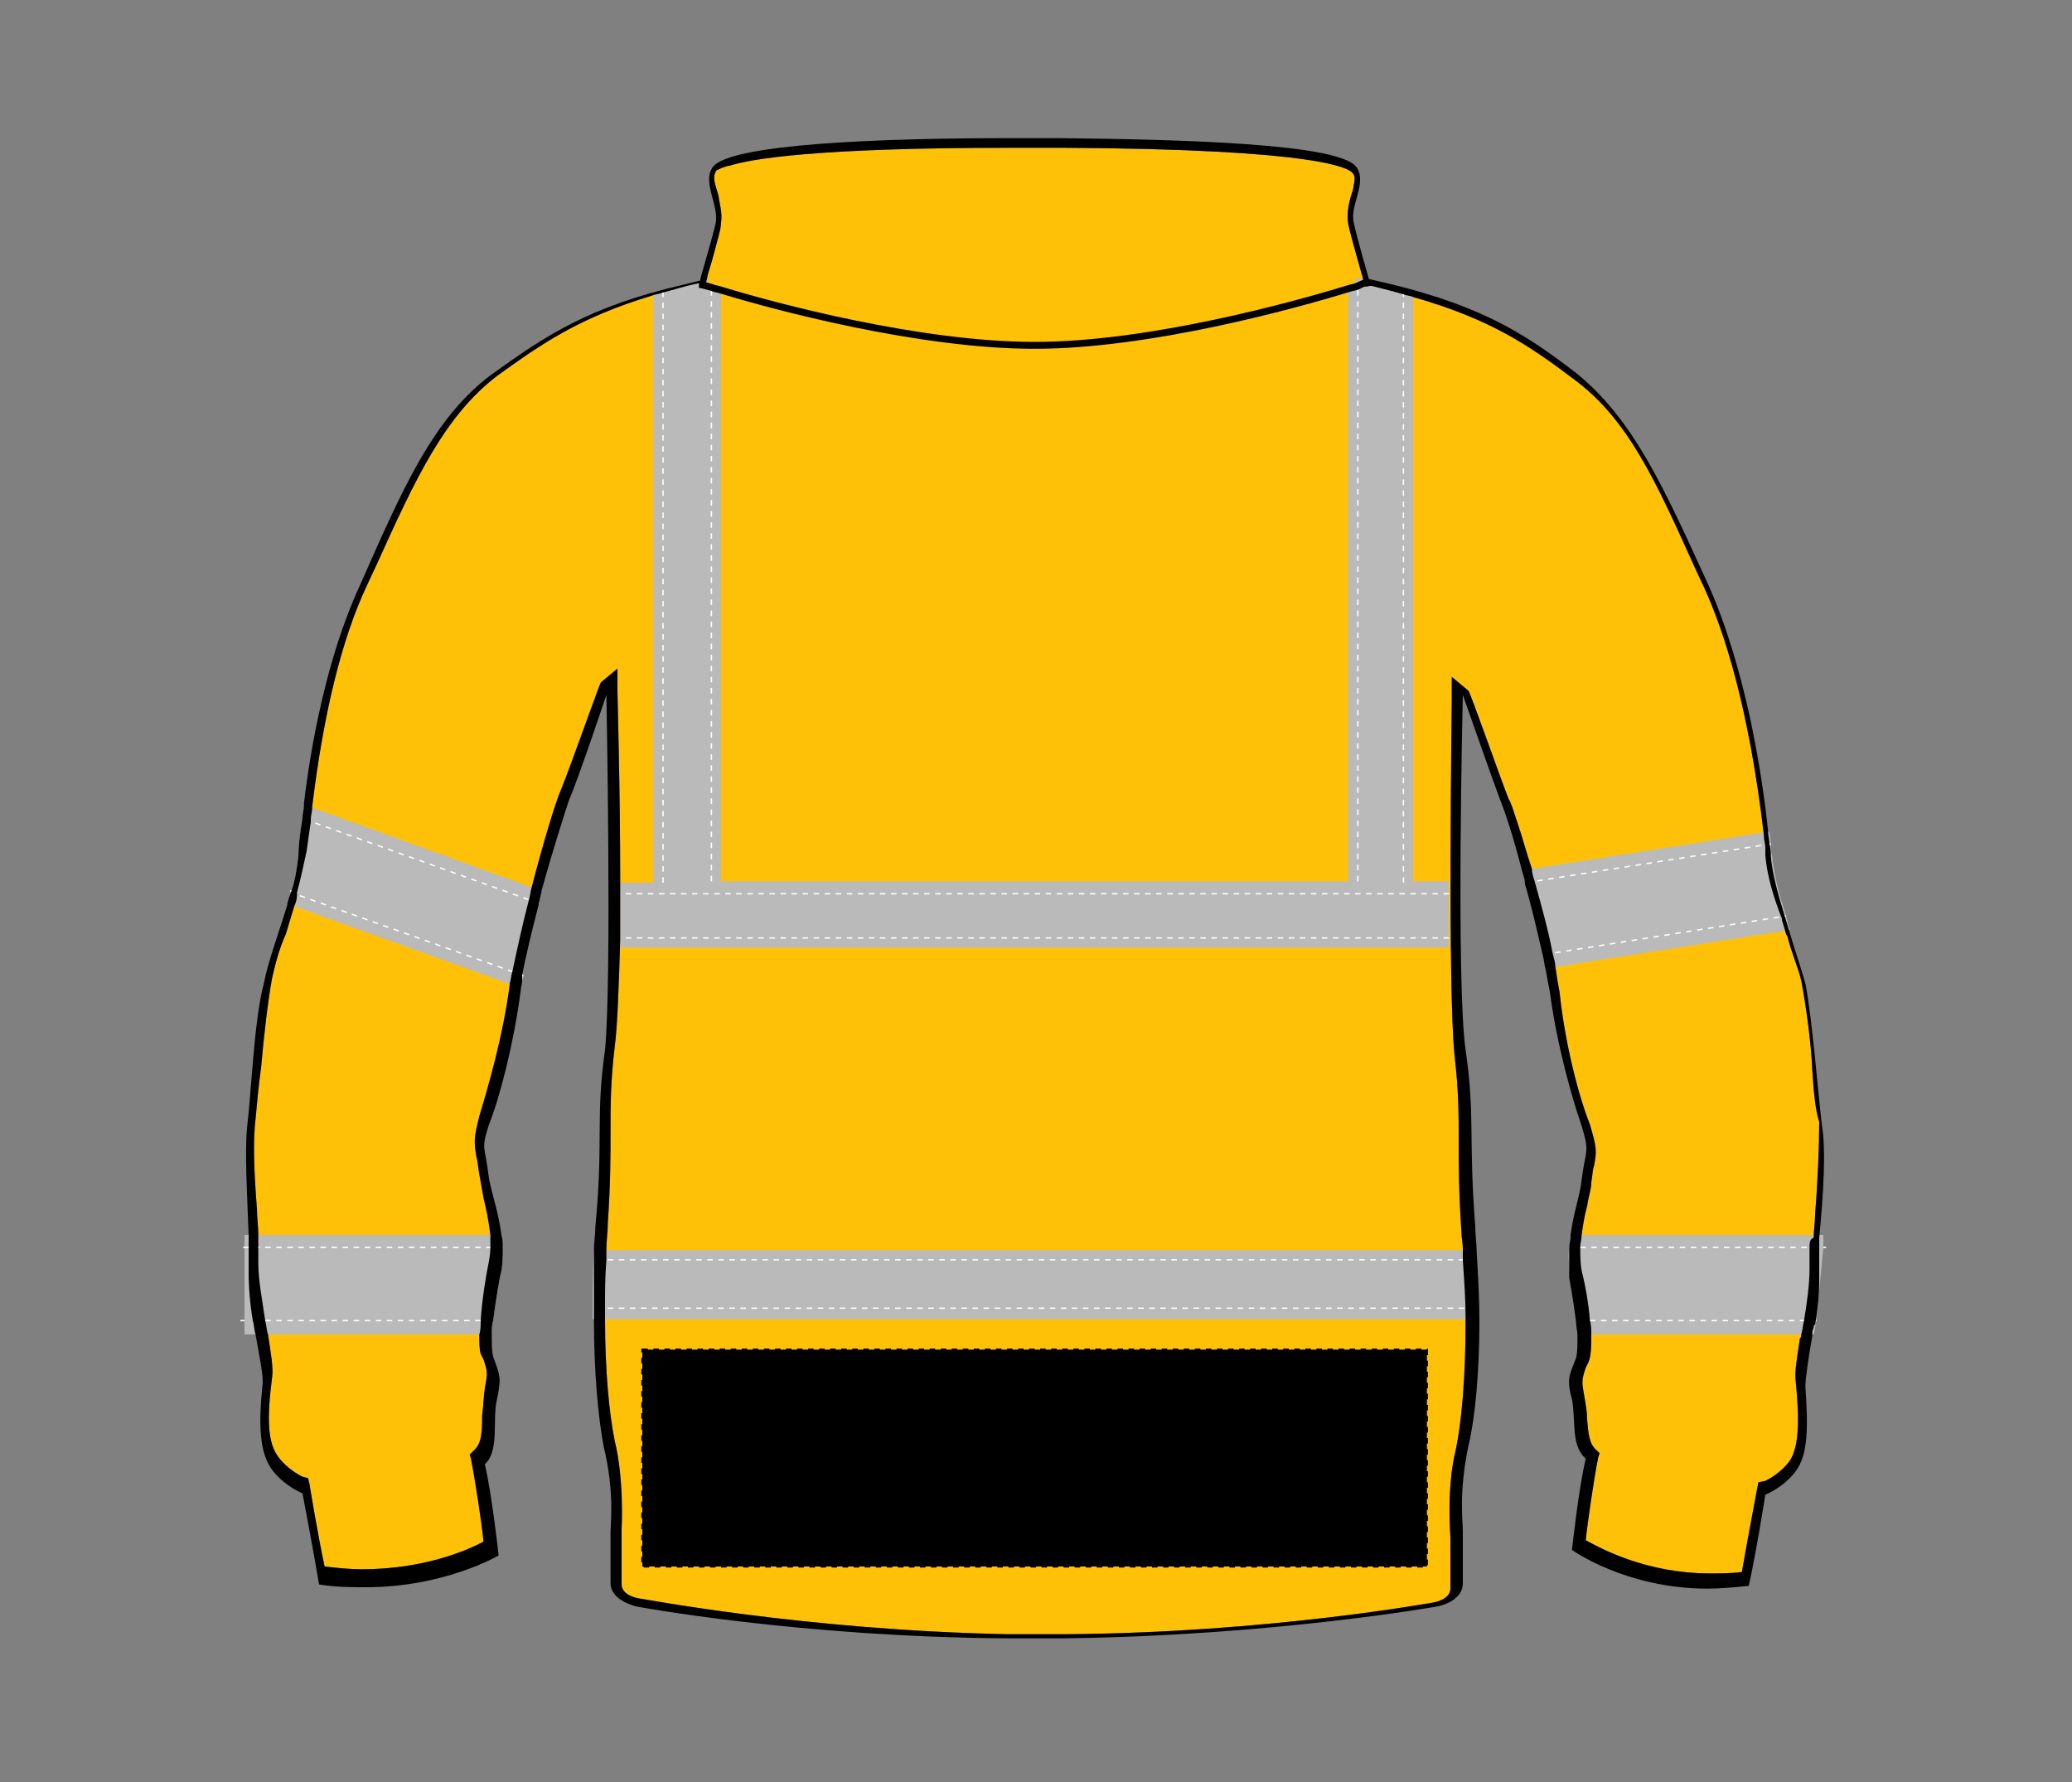 <?xml version="1.0" encoding="UTF-8"?>
<svg xmlns="http://www.w3.org/2000/svg" xmlns:xlink="http://www.w3.org/1999/xlink" version="1.1" id="Layer_1" x="0px" y="0px" viewBox="0 0 150 129" style="enable-background:new 0 0 150 129;" xml:space="preserve">
<rect x="0" y="0" width="150" height="129" fill="#808080" stroke="none"/>
<style type="text/css">
	.st0{fill:#FFC107;}
	.st1{fill:#BABABA;}
	.st2{fill:none;stroke:#FFFFFF;stroke-width:0.1;stroke-dasharray:0.4;}
	.st3{fill:none;stroke:#000000;stroke-width:0.5;}
	.st4{stroke:#000000;stroke-width:0.15;stroke-dasharray:0.4;}
</style>
<g>
	<path class="st0" d="M131.7,81.2c0,1.7-0.1,4.3-0.3,6.7c0,0.6-0.1,1.1-0.1,1.7c-0.3,0.1-0.3,0.4-0.3,0.7v1.5c0,1.2-0.2,2.6-0.4,3.8   c-0.1,0.4-0.1,0.7-0.2,1c0,0.1,0,0.2-0.1,0.3c-0.2,1.4-0.4,2.4-0.3,3.1c0.3,3,0.2,4.7-0.4,5.7c-0.7,1-1.8,1.5-1.8,1.5l-0.5,0.1   l-0.1,0.5c0,0-0.7,3.7-1.1,6c-0.8,0.1-1.6,0.1-2.3,0.1c-4.6,0-7.9-1.8-9-2.4c0.1-1.1,0.6-4.5,0.9-6l0.1-0.3l-0.2-0.2   c-0.6-0.5-0.6-1.3-0.7-2.2c0-0.6-0.1-1.1-0.2-1.7c-0.2-1.1-0.2-1.2,0.1-2.1l0.2-0.4c0.2-0.5,0.2-1.2,0.2-2c0-0.3,0-0.7-0.1-1   c-0.1-1.4-0.4-2.8-0.5-3.2c-0.2-0.7-0.2-1.4-0.2-2.1c0-0.3,0.1-0.6,0.1-0.9c0.1-0.7,0.2-1.4,0.4-2.1c0.1-0.7,0.3-1.2,0.3-1.7   c0.1-0.6,0.1-1,0.2-1.2c0.2-1.1,0.2-1.3-0.3-3c-0.8-2-1.8-5.8-2.2-9.6c-0.1-0.5-0.2-1.1-0.3-1.8c0-0.3-0.1-0.6-0.2-1   c-0.3-1.6-0.8-3.4-1.3-5.2c-0.1-0.3-0.2-0.6-0.2-0.9c-0.4-1.2-0.7-2.3-1-3.2s-0.5-1.6-0.7-1.9c-0.7-1.8-2.8-7.8-2.9-7.8l-1.2-1v1.6   c0,0.7-0.3,20.9,0.2,25.8c0.3,2.6,0.3,4.2,0.3,6.1c0,1.8,0,3.7,0.2,6.7c0,0.4,0.1,0.8,0.1,1.2v0.8c0.1,1.5,0.2,2.9,0.2,4.2v0.4   c0,3.9-0.3,7.2-0.7,9.1c-0.7,2.8-0.4,6.1-0.4,6.4v3.7c0,0.8-1.2,1-1.2,1c-0.1,0-11.9,2.2-26.7,2.3H75c0,0-1.2,0-1.8,0h-0.3   c-14.7-0.3-26.5-2.6-26.7-2.6c0,0-1.2-0.2-1.2-1v-4c0-0.1,0.2-3.6-0.5-6.4c-0.4-2-0.7-5.1-0.7-8.8v-0.9c0-1.1,0-2.2,0.1-3.4v-0.8   c0-0.6,0.1-1.2,0.1-1.8c0.2-3,0.2-4.9,0.2-6.7c0-1.9,0-3.6,0.3-6.1c0.2-1.5,0.3-4.4,0.4-7.8v-4.2c0-6.6-0.2-13.5-0.2-13.8v-1.6   l-1.2,1c-0.1,0.1-2.2,6.1-2.9,7.8c-0.4,0.9-1.3,3.9-2.1,7c-0.1,0.3-0.1,0.6-0.2,0.9c-0.5,1.9-0.9,3.8-1.2,5.2   c-0.1,0.3-0.1,0.6-0.2,0.9v0.1c-0.5,3.8-1.6,7.5-2.2,9.5c-0.4,1.6-0.4,1.8-0.2,3c0.1,0.3,0.1,0.7,0.2,1.2c0.1,0.6,0.2,1.1,0.3,1.7   c0.2,0.8,0.4,1.8,0.5,2.7v0.9c0,0.5-0.1,1-0.2,1.5c-0.1,0.5-0.4,2.2-0.5,3.8c0,0.3,0,0.7-0.1,1c0,0.6,0,1.1,0.1,1.4l0.2,0.4   c0.3,0.9,0.3,1,0.1,2.1c-0.1,0.6-0.1,1.3-0.2,2c0,1,0,2-0.6,2.5l-0.3,0.3l0.1,0.3c0.3,1.6,0.8,4.8,0.9,6c-1.1,0.6-4.3,2-8.8,2   c-0.9,0-1.8-0.1-2.7-0.2c-0.5-2.3-1.1-6-1.1-6l-0.1-0.4l-0.4-0.1c0,0-1.1-0.5-1.8-1.5c-0.7-1-0.8-2.6-0.4-5.7   c0.1-0.7-0.1-1.8-0.3-3.1c-0.1-0.3-0.1-0.6-0.2-1c-0.2-1.4-0.5-2.9-0.5-4.1v-2.1c0-0.6-0.1-1.3-0.1-1.9c-0.2-2.5-0.3-4.9-0.1-6.5   c0.1-1,0.2-2.3,0.4-3.7c0.2-2.3,0.5-4.9,0.8-6.5c0.2-0.9,0.5-2.1,1-3.2c0.2-0.7,0.4-1.3,0.6-2c0.1-0.2,0.2-0.5,0.2-0.8   c0,0,0-0.1,0-0.2c0.3-1.1,0.5-2.1,0.7-3c0.1-0.7,0.2-1.5,0.3-2.1c0-0.1,0-0.1,0-0.2c0-0.3,0.1-0.5,0.1-0.8c0,0,0,0,0-0.1   c0.8-6.6,2.1-12.1,4-16.1l0.7-1.5c2.8-6.2,4.9-10.7,8.7-13.6c3.2-2.3,5.9-4.2,11.2-5.8c0.2-0.1,0.5-0.1,0.7-0.2   c0.8-0.2,1.7-0.5,2.7-0.7h0.5l0.1-0.4c0-0.2,0.3-1,0.5-1.8s0.5-1.7,0.5-2.2c0.1-0.7-0.1-1.3-0.2-2c-0.2-0.7-0.5-1.3-0.1-1.8   c0.1,0,0.2-0.1,0.5-0.2c0.1,0,0.2-0.1,0.4-0.1c1.6-0.5,6.2-1.3,20.3-1.3H77c18.7,0.1,20.6,1.5,20.9,1.8c0.2,0.2,0.2,0.5,0.1,0.9   c0,0.2-0.1,0.5-0.2,0.8c-0.2,0.7-0.3,1.3-0.2,2c0.2,1,1.1,4,1.1,4.1l0.1,0.3v0.1h0.5c0.8,0.2,1.6,0.4,2.3,0.6   c0.2,0.1,0.5,0.1,0.7,0.2c5.6,1.6,8.4,3.5,11.7,6c3.9,2.9,5.9,7.4,8.7,13.6l0.7,1.5c1.4,3.1,3.2,8.5,4.3,17.9v0.1   c0,0.2,0.1,0.5,0.1,0.8v0.5c0.1,1.4,0.6,3.1,1.2,4.6c0,0,0,0,0,0.1c0.1,0.3,0.2,0.7,0.3,1c0,0.1,0.1,0.1,0.1,0.2   c0.3,1.2,0.8,2.3,1,3.2c0.3,1.6,0.7,4.2,0.8,6.5C131.3,79,131.4,80.3,131.7,81.2z"></path>
	<g>
		<path class="st1" d="M129.6,67.3l-0.5,0.1L112.6,70l-0.6,0.1c-0.1-0.3-0.1-0.6-0.2-1c-0.3-1.6-0.8-3.5-1.3-5.2    c-0.1-0.3-0.2-0.6-0.2-0.9l0.6-0.1l0,0l16.5-2.6l0.7-0.1c0,0.3,0.1,0.6,0.1,0.9c0,0.3,0,0.6,0.1,0.9c0.1,1.2,0.5,2.8,1,4.3    C129.4,66.6,129.4,67,129.6,67.3z"></path>
		<polyline class="st2" points="110.5,63.9 111.1,63.8 127.5,61.2 128.2,61.1   "></polyline>
		<polyline class="st2" points="111.8,69.1 112.4,69 128.7,66.4 129.3,66.3   "></polyline>
	</g>
	<g>
		<path class="st1" d="M131.5,95.6c-0.1,0.3-0.1,0.7-0.2,1h-1h-15.2h-0.8c0-0.3-0.1-0.7-0.1-1c-0.2-1.6-0.5-3.2-0.5-3.2    c-0.1-0.7-0.2-1.4-0.1-2.1c0-0.3,0.1-0.6,0.1-0.9h0.7H131h0.9h0.1v0.9"></path>
		<polyline class="st2" points="113.6,90.3 114.4,90.3 131,90.3 131.9,90.3 132,90.3 132.2,90.3   "></polyline>
		<polyline class="st2" points="131.5,95.6 130.5,95.6 115.1,95.6 114.2,95.6   "></polyline>
	</g>
	<g>
		<path class="st1" d="M107,95.5H42.9c0-1.6,0-3.3,0.1-5h63.8C106.9,92.2,107,93.9,107,95.5z"></path>
		<path class="st1" d="M98.3,20.1l0.4,0.1l3.6,1.1l0,0v42.5h2.6v0.8v3.2v0.8h-60V68v-0.1v-3.2v-0.8h2.4V21.4v-0.2l2.2-0.6l1.2-0.3    l0.6-0.2l0,0l-0.1,0.4h-0.4h-0.1c0.1,0,0.4,0.1,0.8,0.2c0.2,0.1,0.4,0.1,0.7,0.2v42.9h45.4V20.9L98.3,20.1z"></path>
		<line class="st2" x1="104.9" y1="64.7" x2="44.5" y2="64.7"></line>
		<line class="st2" x1="104.9" y1="67.9" x2="44.5" y2="67.9"></line>
		<line class="st2" x1="106" y1="91.2" x2="42.9" y2="91.2"></line>
		<line class="st2" x1="106" y1="94.7" x2="42.9" y2="94.7"></line>
		<line class="st2" x1="98.3" y1="63.8" x2="98.3" y2="20.7"></line>
		<line class="st2" x1="98.3" y1="20.1" x2="98.3" y2="20.1"></line>
		<line class="st2" x1="101.6" y1="21.1" x2="101.6" y2="64.1"></line>
		<line class="st2" x1="48" y1="21.1" x2="48" y2="64.1"></line>
		<line class="st2" x1="51.5" y1="63.8" x2="51.5" y2="20.8"></line>
	</g>
	<g>
		<path class="st1" d="M39.2,64.5L39.2,64.5c-0.1,0.4-0.1,0.6-0.2,0.9v0.1c-0.5,1.8-0.9,3.6-1.2,5.1h0.1v0.1L37.8,71l-0.2,0.5    l-0.7-0.3h-0.1l-15.5-5.6l-0.2-0.1l-0.3-0.1c0.1-0.3,0.2-0.6,0.3-0.9l0,0c0.3-0.9,0.4-1.7,0.5-2.5c0-0.6,0.1-1.6,0.3-2.8    c0-0.3,0.1-0.6,0.1-0.9v-0.1l0.5,0.2l0.2,0.1l15.7,5.7h0.1L39.2,64.5z"></path>
		<polyline class="st2" points="39,65.4 38.3,65.1 38.2,65.1 22.6,59.5 22.4,59.4 21.9,59.2   "></polyline>
		<polyline class="st2" points="21,64.5 21.1,64.5 21.4,64.7 21.6,64.8 37,70.3 37.1,70.3 37.8,70.6 37.9,70.6   "></polyline>
	</g>
	<g>
		<path class="st1" d="M36.4,90.3c0,0.7,0,1.4-0.2,2.1c0,0-0.3,1.6-0.5,3.2c-0.1,0.3-0.1,0.7-0.1,1H17.7v-7.2h18.6    C36.4,89.7,36.4,90,36.4,90.3z"></path>
		<polyline class="st2" points="36.4,90.3 35.5,90.3 18.7,90.3 18,90.3 17.7,90.3 17.4,90.3   "></polyline>
		<polyline class="st2" points="18.4,95.6 19.1,95.6 19.2,95.6 34.7,95.6 34.8,95.6 35.7,95.6   "></polyline>
		<line class="st2" x1="17.7" y1="95.6" x2="17.4" y2="95.6"></line>
	</g>
	<path d="M131.9,81.5c-0.3-2.5-0.7-7.7-1.2-10.3c-0.3-1.1-0.8-2.5-1.2-3.9c-0.1-0.3-0.2-0.7-0.3-1c-0.5-1.6-0.9-3.1-1-4.3   c0-0.2,0-0.5-0.1-0.9c0-0.3-0.1-0.6-0.1-0.9c-0.2-2-0.6-4.9-1.3-8.2c-0.7-3.2-1.7-6.7-3-9.6c-3.2-7-5.4-12-9.6-15.4   c-3.9-3-7.2-5.1-15-6.8c0,0-0.9-3.1-1.1-4.1c-0.3-1.2,1-2.9,0.2-4c-1.2-1.7-12.4-2-21.5-2.1c-0.1,0-1.7,0-1.7,0s-0.8,0-1.3,0   c-0.3,0-0.6,0-0.6,0c-9.1,0-20.3,0.4-21.5,2.1c-0.8,1.1,0.5,2.8,0.2,4.1c-0.2,0.9-1,3.6-1.1,4c0,0.1,0,0.1,0,0.1   c-0.4,0.1-0.8,0.2-1.2,0.3c-6.9,1.6-10,3.7-13.9,6.5c-4.3,3.2-6.5,8.4-9.6,15.4c-2.3,5-3.5,11.4-4,15.7v0.1c0,0.3-0.1,0.6-0.1,0.9   c-0.2,1.2-0.3,2.2-0.3,2.8c-0.1,0.8-0.2,1.6-0.5,2.5c-0.1,0.3-0.2,0.5-0.3,0.9c0,0,0,0,0,0.1c-0.6,2-1.4,4.1-1.7,5.7   c-0.7,2.6-0.9,7.8-1.2,10.3c-0.2,1.8,0,5.1,0.1,7.9v2.7c0,1.1,0.1,2.3,0.3,3.5c0.1,0.3,0.1,0.7,0.2,1c0.3,1.7,0.6,3.1,0.5,3.7   c-0.3,2.9-0.2,4.9,0.7,6.1c0.9,1.2,2.2,1.7,2.2,1.7s0.8,4.2,1.2,6.6c1.2,0.2,2.4,0.2,3.4,0.2c5.7,0,9.6-2.3,9.6-2.3s-0.5-4.5-1-6.6   c1.1-1,0.5-3.3,0.9-4.8c0.3-1.5,0.2-1.6-0.3-3c-0.1-0.4-0.1-0.9-0.1-1.6c0-0.3,0-0.7,0.1-1c0.2-1.6,0.5-3.2,0.5-3.2   c0.2-0.7,0.2-1.4,0.2-2.1c0-0.3,0-0.6-0.1-0.9c-0.2-1.6-0.7-3-0.9-4.1c-0.3-2.5-0.6-2,0-3.9c0.8-2,1.8-5.9,2.3-9.7   c0-0.2,0.1-0.5,0.1-0.7c0-0.1,0-0.1,0-0.2v-0.2c0.3-1.5,0.7-3.2,1.2-5.1v-0.1c0.1-0.3,0.1-0.5,0.2-0.8v-0.1c0.8-2.9,1.7-5.7,2-6.6   c0.7-1.6,2.7-7.6,2.7-7.6S44.3,71,43.8,76c-0.7,4.9-0.1,6.6-0.7,12.8c0,0.6-0.1,1.1-0.1,1.7v5.1c0,3.7,0.3,7,0.7,9.1   c0.8,3.3,0.5,5.5,0.5,6.2v3.7c0,1.3,1.9,1.7,1.9,1.7s11.8,2.2,26.8,2.3h4.2c15.1-0.2,26.9-2.3,26.9-2.3s1.9-0.3,1.9-1.7v-3.7   c0-0.8-0.3-2.9,0.4-6.2c0.5-2.1,0.8-5.4,0.8-9.1c0-1.6-0.1-3.3-0.2-5c0-0.6-0.1-1.2-0.1-1.8c-0.5-6.4,0-8-0.7-12.8   c-0.7-4.9-0.2-25.7-0.2-25.7s2.1,6,2.7,7.6c0.3,0.7,1,2.8,1.6,5.2c0.1,0.3,0.2,0.6,0.2,0.9c0.5,1.7,0.9,3.5,1.3,5.2   c0.1,0.4,0.1,0.7,0.2,1c0.1,0.6,0.2,1.1,0.3,1.6c0.5,3.8,1.6,7.7,2.3,9.7c0.6,2,0.3,1.6,0,3.9c-0.1,1.1-0.6,2.4-0.8,4v0.1   c0,0.3-0.1,0.5-0.1,0.8v2.2c0,0,0.3,1.6,0.5,3.2c0,0.3,0.1,0.7,0.1,1c0,0.7,0,1.2-0.1,1.6c-0.5,1.3-0.7,1.5-0.3,3   c0.3,1.6-0.1,3.3,1,4.3c-0.5,2-1,6.6-1,6.6s3.9,2.8,9.8,2.8c1,0,2-0.1,3-0.2c0.5-2.2,1.2-6.6,1.2-6.6s1.3-0.5,2.2-1.7   s0.9-3.2,0.7-6.1c0-0.6,0.2-2,0.5-3.7v-0.1c0-0.2,0-0.3,0.1-0.5c0-0.1,0-0.2,0.1-0.2c0.2-1.1,0.3-2.2,0.3-3.2v-3.1   C132,86.5,132.2,83.3,131.9,81.5z M131.4,87.9c0,0.6-0.1,1.1-0.1,1.7c-0.3,0.1-0.3,0.4-0.3,0.7v1.5c0,1.2-0.2,2.6-0.4,3.8   c-0.1,0.4-0.1,0.7-0.2,1c0,0.1,0,0.2-0.1,0.3c-0.2,1.4-0.4,2.4-0.3,3.1c0.3,3,0.2,4.7-0.4,5.7c-0.7,1-1.8,1.5-1.8,1.5l-0.5,0.1   l-0.1,0.5c0,0-0.7,3.7-1.1,6c-0.8,0.1-1.6,0.1-2.3,0.1c-4.6,0-7.9-1.8-9-2.4c0.1-1.1,0.6-4.5,0.9-6l0.1-0.3l-0.2-0.2   c-0.6-0.5-0.6-1.3-0.7-2.2c0-0.6-0.1-1.1-0.2-1.7c-0.2-1.1-0.2-1.2,0.1-2.1l0.2-0.4c0.2-0.5,0.2-1.2,0.2-2c0-0.3,0-0.7-0.1-1   c-0.1-1.4-0.4-2.8-0.5-3.2c-0.2-0.7-0.2-1.4-0.2-2.1c0-0.3,0.1-0.6,0.1-0.9c0.1-0.7,0.2-1.4,0.4-2.1c0.1-0.7,0.3-1.2,0.3-1.7   c0.1-0.6,0.1-1,0.2-1.2c0.2-1.1,0.2-1.3-0.3-3c-0.8-2-1.8-5.8-2.2-9.6c-0.1-0.5-0.2-1.1-0.3-1.8c0-0.3-0.1-0.6-0.2-1   c-0.3-1.6-0.8-3.4-1.3-5.2c-0.1-0.3-0.2-0.6-0.2-0.9c-0.4-1.2-0.7-2.3-1-3.2s-0.5-1.6-0.7-1.9c-0.7-1.8-2.8-7.8-2.9-7.8l-1.2-1v1.6   c0,0.7-0.3,20.9,0.2,25.8c0.3,2.6,0.3,4.2,0.3,6.1c0,1.8,0,3.7,0.2,6.7c0,0.4,0.1,0.8,0.1,1.2v0.8c0.1,1.5,0.2,2.9,0.2,4.2v0.4   c0,3.9-0.3,7.2-0.7,9.1c-0.7,2.8-0.4,6.1-0.4,6.4v3.7c0,0.8-1.2,1-1.2,1c-0.1,0-11.9,2.2-26.7,2.3H75c0,0-1.2,0-1.8,0h-0.3   c-14.7-0.3-26.5-2.6-26.7-2.6c0,0-1.2-0.2-1.2-1v-4c0-0.1,0.2-3.6-0.5-6.4c-0.4-2-0.7-5.1-0.7-8.8v-0.9c0-1.1,0-2.2,0.1-3.4v-0.8   c0-0.6,0.1-1.2,0.1-1.8c0.2-3,0.2-4.9,0.2-6.7c0-1.9,0-3.6,0.3-6.1c0.2-1.5,0.3-4.4,0.4-7.8v-4.2c0-6.6-0.2-13.5-0.2-13.8v-1.6   l-1.2,1c-0.1,0.1-2.2,6.1-2.9,7.8c-0.4,0.9-1.3,3.9-2.1,7c-0.1,0.3-0.1,0.6-0.2,0.9c-0.5,1.9-0.9,3.8-1.2,5.2   c-0.1,0.3-0.1,0.6-0.2,0.9v0.1c-0.5,3.8-1.6,7.5-2.2,9.5c-0.4,1.6-0.4,1.8-0.2,3c0.1,0.3,0.1,0.7,0.2,1.2c0.1,0.6,0.2,1.1,0.3,1.7   c0.2,0.8,0.4,1.8,0.5,2.7v0.9c0,0.5-0.1,1-0.2,1.5c-0.1,0.5-0.4,2.2-0.5,3.8c0,0.3,0,0.7-0.1,1c0,0.6,0,1.1,0.1,1.4l0.2,0.4   c0.3,0.9,0.3,1,0.1,2.1c-0.1,0.6-0.1,1.3-0.2,2c0,1,0,2-0.6,2.5l-0.3,0.3l0.1,0.3c0.3,1.6,0.8,4.8,0.9,6c-1.1,0.6-4.3,2-8.8,2   c-0.9,0-1.8-0.1-2.7-0.2c-0.5-2.3-1.1-6-1.1-6l-0.1-0.4l-0.4-0.1c0,0-1.1-0.5-1.8-1.5c-0.7-1-0.8-2.6-0.4-5.7   c0.1-0.7-0.1-1.8-0.3-3.1c-0.1-0.3-0.1-0.6-0.2-1c-0.2-1.4-0.5-2.9-0.5-4.1v-2.1c0-0.6-0.1-1.3-0.1-1.9c-0.2-2.5-0.3-4.9-0.1-6.5   c0.1-1,0.2-2.3,0.4-3.7c0.2-2.3,0.5-4.9,0.8-6.5c0.2-0.9,0.5-2.1,1-3.2c0.2-0.7,0.4-1.3,0.6-2c0.1-0.2,0.2-0.5,0.2-0.8   c0,0,0-0.1,0-0.2c0.3-1.1,0.5-2.1,0.7-3c0.1-0.7,0.2-1.5,0.3-2.1c0-0.1,0-0.1,0-0.2c0-0.3,0.1-0.5,0.1-0.8c0,0,0,0,0-0.1   c0.8-6.6,2.1-12.1,4-16.1l0.7-1.5c2.8-6.2,4.9-10.7,8.7-13.6c3.2-2.3,5.9-4.2,11.2-5.8c0.2-0.1,0.5-0.1,0.7-0.2   c0.8-0.2,1.7-0.5,2.7-0.7h0.5l0.1-0.4c0-0.2,0.3-1,0.5-1.8s0.5-1.7,0.5-2.2c0.1-0.7-0.1-1.3-0.2-2c-0.2-0.7-0.5-1.3-0.1-1.8   c0.1,0,0.2-0.1,0.5-0.2c0.1,0,0.2-0.1,0.4-0.1c1.6-0.5,6.2-1.3,20.3-1.3H77c18.7,0.1,20.6,1.5,20.9,1.8c0.2,0.2,0.2,0.5,0.1,0.9   c0,0.2-0.1,0.5-0.2,0.8c-0.2,0.7-0.3,1.3-0.2,2c0.2,1,1.1,4,1.1,4.1l0.1,0.3v0.1h0.5c0.8,0.2,1.6,0.4,2.3,0.6   c0.2,0.1,0.5,0.1,0.7,0.2c5.6,1.6,8.4,3.5,11.7,6c3.9,2.9,5.9,7.4,8.7,13.6l0.7,1.5c1.4,3.1,3.2,8.5,4.3,17.9v0.1   c0,0.2,0.1,0.5,0.1,0.8v0.5c0.1,1.4,0.6,3.1,1.2,4.6c0,0,0,0,0,0.1c0.1,0.3,0.2,0.7,0.3,1c0,0.1,0.1,0.1,0.1,0.2   c0.3,1.2,0.8,2.3,1,3.2c0.3,1.6,0.7,4.2,0.8,6.5c0.1,1.5,0.2,2.8,0.5,3.7C131.7,82.9,131.6,85.5,131.4,87.9z"></path>
	<path class="st3" d="M99.2,20.4c0,0-0.1,0.1-0.4,0.1c-0.1,0-0.3,0.1-0.5,0.2s-0.4,0.1-0.7,0.2C93.7,22.1,83.2,25,74.9,25   s-18.8-2.8-22.7-4c-0.3-0.1-0.5-0.1-0.7-0.2c-0.4-0.1-0.7-0.2-0.8-0.2l0,0h-0.1"></path>
</g>
<rect id="hi-vis-jacket-back-middle-garmentscreenbounds_00000143605024738355782440000006826874987401457814_" x="46.5" y="97.7" class="st4" width="56.8" height="15.7"></rect>
</svg>
